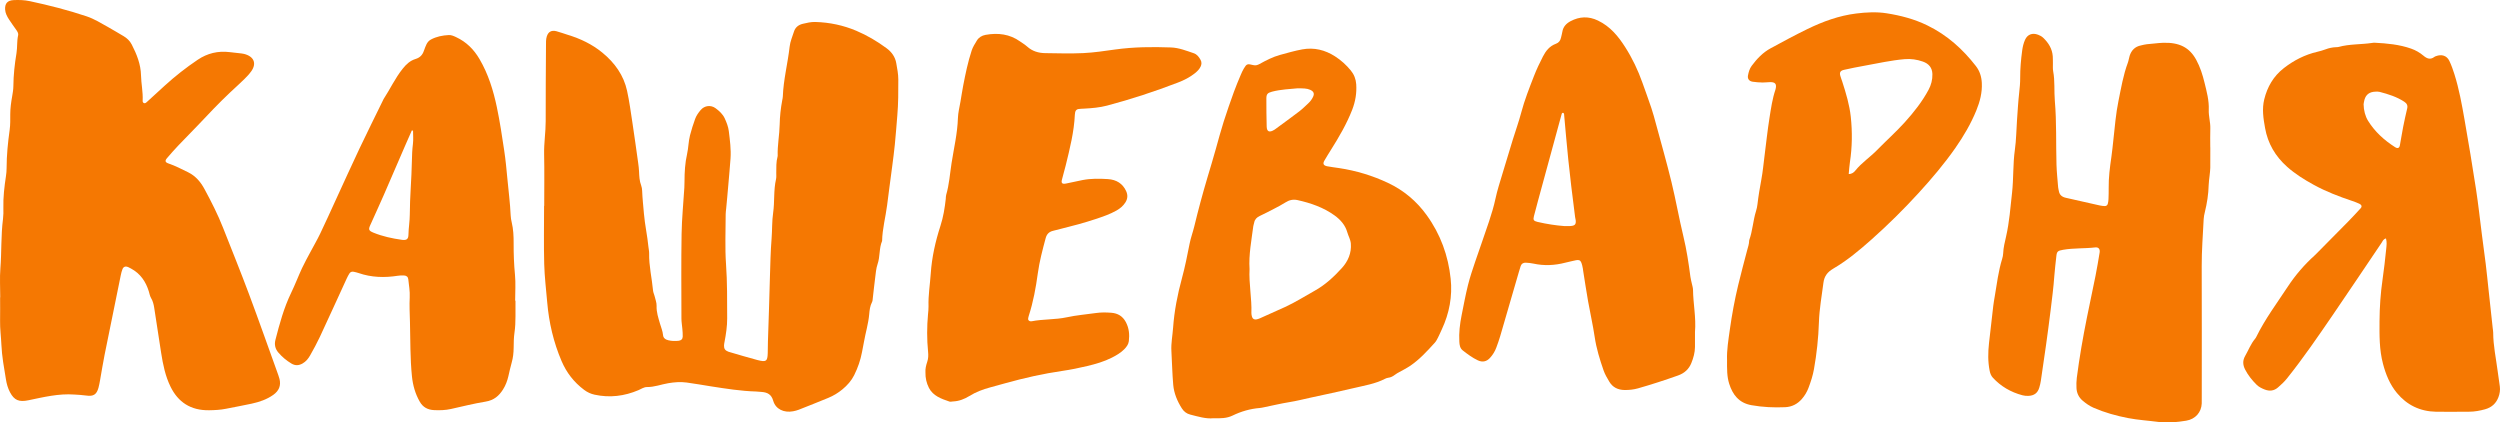<?xml version="1.0" encoding="UTF-8"?> <svg xmlns="http://www.w3.org/2000/svg" width="1000" height="169" viewBox="0 0 1000 169" fill="none"><path d="M217.689 82.357C217.689 75.447 217.8 68.536 217.649 61.628C217.554 57.219 218.29 52.863 218.277 48.462C218.245 38.411 218.347 28.361 218.396 18.309C218.403 17.056 218.335 15.795 218.716 14.568C219.288 12.731 220.591 11.974 222.556 12.487C224.076 12.883 225.542 13.451 227.043 13.908C232.144 15.453 236.815 17.687 240.872 20.999C245.942 25.141 249.481 30.153 250.825 36.308C251.741 40.507 252.313 44.775 252.959 49.024C253.776 54.408 254.519 59.803 255.273 65.193C255.433 66.334 255.568 67.481 255.62 68.628C255.707 70.513 255.775 72.385 256.473 74.198C256.734 74.877 256.831 75.633 256.86 76.36C256.977 79.392 257.315 82.405 257.569 85.425C257.947 89.923 258.956 94.328 259.381 98.808C259.462 99.641 259.674 100.471 259.656 101.302C259.546 106.352 260.77 111.282 261.225 116.28C261.29 116.995 261.657 117.683 261.826 118.396C262.139 119.723 262.688 121.066 262.637 122.387C262.54 124.865 263.334 127.145 263.996 129.457C264.429 130.972 265.077 132.429 265.212 134.014C265.318 135.237 266.193 135.838 267.384 136.118C268.715 136.432 270.07 136.458 271.423 136.312C272.461 136.2 273.048 135.654 273.089 134.643C273.129 133.602 273.021 132.555 272.938 131.514C272.832 130.159 272.576 128.808 272.573 127.453C272.553 116.148 272.45 104.837 272.636 93.534C272.738 87.371 273.361 81.218 273.737 75.059C273.789 74.222 273.798 73.385 273.803 72.549C273.812 68.878 274.01 65.225 274.829 61.618C275.387 59.16 275.369 56.634 275.993 54.17C276.562 51.922 277.269 49.725 278.064 47.543C278.539 46.234 279.356 45.097 280.259 44.024C281.778 42.217 284.318 41.868 286.254 43.307C287.746 44.416 289.131 45.675 289.903 47.375C290.648 49.018 291.31 50.691 291.528 52.477C291.972 56.118 292.465 59.761 292.208 63.434C291.967 66.876 291.639 70.315 291.346 73.756C291.193 75.527 291.038 77.299 290.878 79.07C290.745 80.527 290.605 81.984 290.468 83.442C290.4 84.17 290.272 84.901 290.272 85.629C290.274 92.329 289.941 99.05 290.414 105.723C290.927 112.947 290.842 120.155 290.871 127.373C290.884 130.515 290.401 133.622 289.82 136.712C289.721 137.225 289.617 137.745 289.606 138.264C289.583 139.527 290.085 140.195 291.337 140.677C291.441 140.718 291.551 140.744 291.659 140.776C295.427 141.862 299.176 143.027 302.978 144.016C306.481 144.925 306.994 144.521 307.095 141.256C307.147 139.687 307.109 138.113 307.174 136.546C307.521 127.971 307.692 119.391 307.969 110.816C308.133 105.7 308.225 100.563 308.635 95.457C308.91 92.01 308.754 88.53 309.254 85.131C309.909 80.661 309.378 76.126 310.407 71.696C310.594 70.891 310.497 70.029 310.506 69.19C310.531 66.995 310.432 64.789 311.026 62.631C311.055 62.531 311.078 62.423 311.073 62.321C310.94 58.123 311.789 53.978 311.872 49.801C311.938 46.542 312.287 43.329 312.89 40.129C312.987 39.614 313.115 39.096 313.133 38.578C313.372 31.862 315.11 25.323 315.855 18.67C316.091 16.566 316.96 14.614 317.597 12.611C318.11 11 319.322 9.951 321.12 9.522C322.761 9.128 324.393 8.744 326.118 8.79C331.836 8.946 337.304 10.109 342.502 12.3C346.838 14.13 350.816 16.494 354.557 19.238C356.721 20.825 358.069 22.785 358.504 25.253C358.884 27.417 359.318 29.578 359.323 31.794C359.332 36.606 359.345 41.404 358.924 46.22C358.587 50.071 358.339 53.94 357.938 57.785C357.331 63.614 356.477 69.418 355.728 75.233C355.435 77.519 355.138 79.805 354.845 82.09C354.235 86.86 352.934 91.55 352.842 96.384C351.581 99.342 352.085 102.589 351.039 105.609C350.424 107.379 350.307 109.306 350.059 111.174C349.704 113.87 349.438 116.578 349.118 119.28C349.057 119.799 349.058 120.365 348.823 120.816C348.008 122.365 347.828 124.04 347.684 125.699C347.358 129.466 346.219 133.093 345.575 136.804C345.343 138.148 345.057 139.483 344.807 140.824C344.208 144.036 343.132 147.135 341.671 150.071C340.591 152.245 338.925 154.134 336.971 155.746C335.273 157.145 333.38 158.302 331.307 159.156C327.392 160.77 323.453 162.333 319.511 163.886C318.788 164.17 318.011 164.363 317.239 164.511C313.581 165.205 310.238 163.668 309.283 160.295C308.561 157.745 306.976 156.921 304.502 156.762C303.827 156.72 303.153 156.624 302.478 156.604C296.366 156.432 290.36 155.469 284.352 154.535C281.123 154.032 277.909 153.442 274.669 153.011C272.211 152.683 269.793 152.859 267.294 153.284C264.465 153.764 261.759 154.843 258.81 154.819C257.556 154.809 256.493 155.592 255.365 156.07C249.746 158.454 243.94 159.186 237.864 157.879C236.28 157.537 234.936 156.902 233.671 155.958C229.524 152.861 226.575 148.986 224.623 144.414C221.395 136.86 219.58 129.01 218.885 120.928C218.443 115.82 217.82 110.713 217.685 105.597C217.48 97.853 217.631 90.103 217.631 82.357H217.689Z" fill="#F57802"></path><path d="M0.096 118.959C0.096 115.086 -0.154 111.193 0.152 107.34C0.675 100.763 0.35 94.154 1.201 87.594C1.388 86.145 1.39 84.664 1.35 83.203C1.235 78.893 1.753 74.636 2.392 70.38C2.548 69.348 2.64 68.297 2.64 67.252C2.644 62.118 3.155 57.024 3.867 51.934C4.155 49.868 4.101 47.752 4.105 45.661C4.108 43.241 4.452 40.863 4.873 38.485C5.109 37.146 5.337 35.789 5.348 34.438C5.389 30.03 5.859 25.667 6.588 21.317C6.989 18.941 6.706 16.505 7.248 14.13C7.444 13.263 6.899 12.518 6.397 11.807C5.47 10.492 4.52 9.191 3.646 7.844C2.829 6.587 2.118 5.282 2.043 3.757C1.929 1.383 2.982 0.152 5.508 0.038C7.647 -0.058 9.79 0.008 11.91 0.461C19.621 2.108 27.239 4.049 34.681 6.547C37.776 7.586 40.498 9.324 43.31 10.875C45.347 11.996 47.308 13.241 49.327 14.396C50.813 15.246 51.961 16.379 52.704 17.828C54.701 21.721 56.304 25.703 56.403 30.112C56.477 33.455 57.224 36.768 57.065 40.13C57.044 40.537 57.06 41.007 57.526 41.221C58.01 41.445 58.382 41.125 58.699 40.837C61.114 38.635 63.514 36.417 65.934 34.22C70.052 30.477 74.435 27.028 79.106 23.891C82.951 21.311 87.19 20.27 91.895 20.853C93.462 21.045 95.035 21.203 96.605 21.383C96.94 21.421 97.275 21.475 97.602 21.557C101.566 22.554 102.764 25.332 100.515 28.499C99.713 29.628 98.739 30.667 97.735 31.649C95.868 33.473 93.917 35.22 92.014 37.01C87.573 41.187 83.417 45.605 79.248 50.012C76.641 52.764 73.944 55.443 71.333 58.195C69.768 59.844 68.26 61.541 66.792 63.267C65.878 64.344 66.085 64.94 67.384 65.385C70.142 66.323 72.697 67.658 75.279 68.927C78.291 70.407 80.301 72.862 81.774 75.585C84.507 80.635 87.114 85.751 89.207 91.067C92.694 99.916 96.271 108.737 99.599 117.637C103.628 128.417 107.44 139.268 111.339 150.091C111.519 150.587 111.683 151.089 111.807 151.598C112.437 154.212 111.622 156.303 109.297 157.957C106.717 159.788 103.763 160.785 100.672 161.462C97.264 162.206 93.822 162.815 90.4 163.505C88.181 163.954 85.941 164.064 83.671 164.098C76.225 164.218 71.256 160.825 68.253 154.758C66.117 150.447 65.194 145.805 64.458 141.143C63.508 135.14 62.609 129.13 61.686 123.123C61.479 121.768 61.157 120.437 60.437 119.232C59.931 118.387 59.809 117.45 59.528 116.55C58.328 112.7 56.209 109.454 52.351 107.384C51.961 107.176 51.574 106.956 51.164 106.786C50.208 106.392 49.375 106.692 48.999 107.648C48.693 108.429 48.481 109.25 48.314 110.07C46.146 120.661 43.974 131.249 41.851 141.85C41.171 145.243 40.638 148.663 40.026 152.068C39.839 153.099 39.667 154.14 39.382 155.148C38.621 157.829 37.369 158.645 34.478 158.215C32.909 157.979 31.338 157.933 29.765 157.819C23.45 157.356 17.426 158.85 11.372 160.107C7.606 160.889 5.704 160.125 4.002 156.904C3.146 155.287 2.667 153.555 2.381 151.798C1.62 147.146 0.749 142.508 0.551 137.787C0.42 134.652 -0.028 131.532 0.031 128.383C0.087 125.245 0.042 122.1 0.042 118.959H0.096V118.959Z" fill="#F57802"></path><path d="M519.065 35.32C516.078 35.633 512.357 35.731 508.771 36.681C507.012 37.148 506.553 37.698 506.549 39.366C506.542 43.115 506.571 46.865 506.672 50.614C506.729 52.712 507.762 53.12 509.714 51.928C509.903 51.813 510.081 51.685 510.256 51.557C513.422 49.221 516.614 46.922 519.732 44.536C521.026 43.545 522.17 42.38 523.365 41.279C524.171 40.538 524.788 39.668 525.24 38.703C525.846 37.412 525.461 36.543 524.063 35.919C522.694 35.304 521.227 35.358 519.065 35.32V35.32ZM499.82 107.596C499.516 113.561 500.765 119.374 500.558 125.24C500.54 125.753 500.68 126.279 500.826 126.78C501.06 127.574 501.801 127.954 502.652 127.748C503.086 127.644 503.523 127.516 503.928 127.338C507.283 125.841 510.641 124.348 513.982 122.822C518.142 120.921 521.956 118.475 525.922 116.267C530.166 113.903 533.565 110.701 536.694 107.278C539.22 104.516 540.641 101.213 540.337 97.426C540.206 95.807 539.349 94.434 538.921 92.924C538.11 90.058 536.21 87.882 533.75 86.117C529.38 82.98 524.322 81.221 519.005 80.038C517.273 79.652 515.693 80 514.194 80.963C512.712 81.915 511.125 82.726 509.552 83.549C507.686 84.528 505.801 85.478 503.895 86.389C502.713 86.958 501.918 87.744 501.684 88.987C501.587 89.502 501.375 90 501.31 90.516C500.581 96.225 499.455 101.904 499.82 107.596V107.596ZM485.313 167.302C482.382 167.6 479.255 166.628 476.097 165.833C474.595 165.455 473.522 164.578 472.743 163.357C470.885 160.435 469.589 157.294 469.292 153.927C468.898 149.45 468.823 144.95 468.562 140.463C468.377 137.306 469.017 134.205 469.24 131.077C469.717 124.388 470.998 117.822 472.772 111.315C474.01 106.762 474.929 102.128 475.838 97.502C476.302 95.134 477.155 92.874 477.718 90.533C479.287 84.017 481.036 77.534 482.949 71.097C484.089 67.266 485.255 63.443 486.326 59.594C487.342 55.951 488.321 52.296 489.464 48.689C490.736 44.682 492.139 40.709 493.566 36.745C494.386 34.465 495.349 32.228 496.283 29.984C496.648 29.107 497.044 28.233 497.535 27.414C498.656 25.543 498.908 25.426 501.281 26.035C502.278 26.289 503.026 26.029 503.825 25.59C506.45 24.157 509.106 22.756 512.048 21.956C514.97 21.161 517.89 20.308 520.871 19.758C525.655 18.873 530.04 19.996 534.029 22.552C536.465 24.113 538.538 26.019 540.328 28.203C541.663 29.836 542.356 31.687 542.491 33.725C542.721 37.218 542.165 40.591 540.884 43.893C538.693 49.536 535.63 54.77 532.386 59.926C531.478 61.371 530.576 62.824 529.727 64.299C529.025 65.518 529.423 66.249 530.954 66.525C532.505 66.805 534.072 66.998 535.632 67.232C542.48 68.267 548.999 70.242 555.183 73.155C561.566 76.161 566.649 80.508 570.636 86.005C576.241 93.735 579.3 102.306 580.268 111.509C581.007 118.507 579.753 125.274 576.73 131.744C576.237 132.798 575.789 133.873 575.257 134.91C574.872 135.663 574.492 136.455 573.922 137.082C570.939 140.36 567.961 143.651 564.22 146.237C563.409 146.798 562.531 147.278 561.671 147.772C560.426 148.491 559.071 149.079 557.946 149.93C557.117 150.557 556.314 150.983 555.269 151.105C554.832 151.155 554.389 151.323 553.999 151.525C550.1 153.553 545.724 154.22 541.485 155.238C535.699 156.631 529.855 157.823 524.036 159.104C521.301 159.706 518.593 160.393 515.812 160.841C512.375 161.397 508.989 162.212 505.578 162.909C505.031 163.021 504.48 163.151 503.924 163.197C500.054 163.507 496.423 164.574 493.001 166.237C490.691 167.36 488.224 167.364 485.313 167.302V167.302Z" fill="#F57802"></path><path d="M945.438 41.686C945.472 44.126 946.1 46.505 947.226 48.325C949.909 52.65 953.641 56.069 958.051 58.875C959.065 59.522 959.742 59.246 959.954 58.117C960.418 55.653 960.789 53.173 961.273 50.715C961.757 48.253 962.304 45.803 962.88 43.361C963.162 42.176 962.738 41.367 961.701 40.687C958.711 38.725 955.316 37.648 951.84 36.75C951.314 36.614 950.722 36.638 950.163 36.661C947.804 36.76 946.395 37.786 945.789 39.88C945.587 40.579 945.51 41.309 945.438 41.686V41.686ZM954.391 95.375C953.281 95.653 953.087 96.444 952.691 97.03C946.149 106.692 939.688 116.402 933.088 126.027C927.215 134.594 921.353 143.173 914.826 151.337C913.739 152.698 912.481 153.879 911.15 155.014C909.561 156.369 907.787 156.566 905.822 155.785C904.665 155.327 903.566 154.794 902.699 153.944C900.831 152.11 899.221 150.096 898.046 147.807C897.123 146.003 896.995 144.228 898.055 142.392C899.386 140.092 900.288 137.582 902.049 135.495C902.256 135.249 902.418 134.964 902.555 134.68C906.031 127.606 910.797 121.219 915.144 114.62C918.145 110.066 921.74 105.877 925.891 102.134C926.456 101.626 926.971 101.069 927.505 100.529C931.469 96.522 935.443 92.524 939.387 88.501C941.055 86.798 942.671 85.05 944.276 83.295C944.877 82.636 944.668 81.926 943.763 81.51C942.856 81.093 941.915 80.727 940.96 80.407C935.643 78.625 930.427 76.632 925.549 73.957C921.756 71.88 918.12 69.62 914.903 66.77C910.067 62.482 907.136 57.342 906.035 51.251C905.342 47.418 904.746 43.603 905.7 39.726C906.918 34.792 909.342 30.497 913.563 27.226C917.503 24.172 921.911 21.878 926.947 20.713C928.039 20.459 929.126 20.148 930.168 19.754C931.548 19.232 932.957 18.927 934.441 18.873C934.779 18.861 935.132 18.861 935.449 18.773C939.826 17.568 944.405 17.839 948.855 17.172C949.188 17.122 949.531 17.072 949.866 17.09C954.83 17.342 959.762 17.799 964.454 19.452C966.257 20.088 967.921 21.041 969.339 22.24C970.762 23.443 972.106 24.019 973.787 22.74C973.956 22.612 974.179 22.534 974.388 22.456C976.68 21.604 978.715 22.238 979.733 24.346C980.559 26.057 981.189 27.86 981.759 29.664C983.636 35.603 984.73 41.702 985.802 47.792C987.434 57.08 988.98 66.383 990.408 75.701C991.331 81.702 991.972 87.74 992.747 93.761C993.258 97.707 993.814 101.646 994.293 105.593C994.71 109.02 995.05 112.454 995.421 115.887C995.975 120.985 996.526 126.085 997.078 131.183C997.146 131.808 997.278 132.432 997.278 133.055C997.283 138.207 998.393 143.249 999.05 148.333C999.318 150.411 999.651 152.48 999.928 154.556C1000.13 156.037 999.906 157.482 999.372 158.883C998.447 161.313 996.707 162.981 994.01 163.717C991.945 164.28 989.854 164.684 987.682 164.682C983.276 164.678 978.873 164.774 974.469 164.698C967.943 164.584 962.712 161.952 958.781 157.21C955.922 153.762 954.319 149.758 953.202 145.537C951.703 139.87 951.773 134.128 951.811 128.373C951.847 122.825 952.23 117.3 953.022 111.794C953.605 107.755 954.067 103.699 954.477 99.642C954.618 98.251 954.817 96.806 954.391 95.375V95.375Z" fill="#F57802"></path><path d="M884.127 58.959C884.127 61.679 884.154 64.401 884.114 67.124C884.1 68.166 883.938 69.205 883.837 70.246C883.713 71.497 883.501 72.744 883.47 73.995C883.38 77.672 882.815 81.283 881.935 84.862C881.709 85.777 881.514 86.713 881.469 87.648C881.171 93.917 880.658 100.174 880.683 106.461C880.753 123.945 880.705 141.429 880.703 158.913C880.703 159.75 880.723 160.589 880.69 161.425C880.548 164.888 878.175 167.678 874.463 168.277C870.807 168.865 867.14 169.278 863.353 168.773C859.337 168.239 855.274 168.005 851.287 167.24C846.514 166.325 841.881 165.03 837.453 163.111C835.787 162.388 834.356 161.365 833.034 160.242C831.479 158.921 830.679 157.168 830.594 155.21C830.533 153.855 830.547 152.48 830.718 151.135C831.756 143.029 833.174 134.976 834.783 126.952C835.898 121.399 837.104 115.863 838.21 110.308C838.824 107.226 839.34 104.125 839.851 101.025C840.076 99.646 839.428 98.809 838.086 98.965C833.824 99.466 829.5 99.181 825.263 99.912C823.129 100.28 822.735 100.56 822.539 102.48C822.271 105.082 821.922 107.674 821.738 110.288C821.407 114.98 820.788 119.656 820.22 124.33C819.664 128.899 819.045 133.465 818.413 138.026C817.751 142.798 817.051 147.564 816.339 152.33C816.2 153.261 815.972 154.185 815.698 155.09C815.054 157.21 813.665 158.261 811.326 158.353C810.549 158.383 809.732 158.307 808.987 158.111C804.302 156.872 800.351 154.548 797.168 151.113C796.407 150.29 796.061 149.322 795.854 148.269C795.129 144.63 795.203 140.975 795.595 137.32C796.133 132.326 796.718 127.338 797.308 122.35C797.454 121.103 797.677 119.862 797.886 118.623C798.742 113.561 799.352 108.459 800.872 103.509C801.085 102.808 801.241 102.074 801.268 101.349C801.36 99.031 801.93 96.802 802.445 94.544C803.757 88.805 804.165 82.958 804.818 77.132C805.462 71.399 805.135 65.636 805.95 59.912C806.508 55.985 806.524 51.992 806.806 48.03C807.067 44.377 807.267 40.719 807.675 37.08C807.897 35.098 808.087 33.124 808.073 31.135C808.048 27.464 808.39 23.819 808.877 20.18C809.073 18.717 809.406 17.284 810.016 15.927C810.984 13.773 812.922 13.016 815.248 13.899C815.963 14.169 816.693 14.558 817.229 15.062C819.423 17.132 820.903 19.559 821.105 22.53C821.168 23.467 821.143 24.412 821.164 25.354C821.186 26.401 821.071 27.472 821.265 28.491C822.015 32.438 821.596 36.435 821.936 40.388C822.67 48.855 822.348 57.336 822.593 65.807C822.681 68.837 823.01 71.862 823.253 74.886C823.293 75.404 823.455 75.913 823.545 76.429C823.809 77.958 824.772 78.781 826.402 79.133C830.907 80.112 835.391 81.169 839.889 82.176C840.542 82.322 841.224 82.406 841.895 82.426C842.521 82.444 842.973 82.082 843.117 81.529C843.275 80.925 843.372 80.294 843.396 79.674C843.455 78.209 843.493 76.741 843.473 75.278C843.414 71.079 843.95 66.931 844.554 62.782C844.884 60.502 845.101 58.209 845.353 55.921C845.925 50.719 846.337 45.498 847.392 40.352C848.446 35.216 849.286 30.036 851.145 25.068C851.476 24.183 851.564 23.225 851.856 22.326C852.557 20.174 853.941 18.635 856.433 18.154C857.205 18.006 857.966 17.744 858.745 17.69C860.884 17.542 863.018 17.198 865.141 17.122C871.766 16.886 875.791 19.001 878.474 23.897C880.084 26.831 881.041 29.926 881.811 33.076C882.68 36.637 883.661 40.192 883.506 43.917C883.4 46.423 884.208 48.889 884.125 51.421C884.042 53.931 884.107 56.445 884.107 58.959H884.127V58.959Z" fill="#F57802"></path><path d="M370.18 148.915C370.081 147.57 370.417 146.137 370.892 144.736C371.344 143.411 371.369 142.096 371.232 140.711C370.739 135.703 370.748 130.685 371.209 125.669C371.304 124.626 371.441 123.579 371.41 122.538C371.268 118.131 372.008 113.773 372.303 109.394C372.742 102.916 374.163 96.569 376.182 90.328C377.315 86.832 377.909 83.192 378.307 79.546C378.366 79.025 378.316 78.483 378.463 77.986C379.687 73.827 379.96 69.524 380.617 65.29C381.551 59.293 382.974 53.353 383.168 47.256C383.237 45.074 383.793 42.904 384.174 40.735C384.552 38.569 384.861 36.385 385.279 34.233C386.193 29.508 387.166 24.776 388.681 20.176C389.136 18.795 389.968 17.504 390.741 16.231C391.495 14.986 392.719 14.215 394.232 13.943C399.223 13.044 403.897 13.635 408.037 16.583C409.02 17.284 410.076 17.918 410.965 18.711C412.964 20.492 415.396 21.215 418.063 21.251C423.144 21.321 428.236 21.483 433.306 21.241C437.579 21.037 441.834 20.39 446.073 19.798C453.479 18.765 460.919 18.709 468.373 18.979C471.59 19.095 474.514 20.29 477.481 21.285C478.827 21.735 479.595 22.808 480.225 23.947C480.73 24.852 480.671 25.756 480.234 26.669C479.714 27.752 478.859 28.575 477.911 29.331C475.919 30.919 473.645 32.078 471.234 33.002C461.941 36.571 452.473 39.692 442.797 42.248C439.862 43.022 436.811 43.279 433.763 43.443C432.975 43.485 432.181 43.501 431.404 43.611C430.663 43.713 430.231 44.191 430.073 44.864C430.004 45.168 429.961 45.484 429.945 45.797C429.634 52.738 427.93 59.465 426.278 66.199C425.803 68.136 425.213 70.052 424.743 71.992C424.427 73.293 424.956 73.715 426.422 73.413C428.626 72.96 430.816 72.452 433.025 72.023C436.375 71.373 439.774 71.427 443.153 71.639C446.581 71.853 449.096 73.441 450.46 76.447C451.165 77.998 451.093 79.48 450.165 80.955C449.287 82.356 448.058 83.383 446.586 84.219C443.963 85.705 441.098 86.671 438.23 87.626C433.655 89.147 428.986 90.388 424.292 91.547C423.311 91.789 422.341 92.072 421.352 92.292C419.632 92.672 418.7 93.647 418.268 95.25C417.012 99.924 415.769 104.602 415.117 109.382C414.338 115.102 413.309 120.765 411.517 126.293C411.386 126.692 411.305 127.106 411.249 127.518C411.177 128.034 411.695 128.517 412.282 128.523C412.395 128.525 412.512 128.535 412.62 128.515C417.271 127.59 422.095 127.918 426.715 126.914C430.578 126.073 434.508 125.769 438.405 125.206C440.42 124.914 442.462 124.944 444.49 125.1C447.174 125.306 449.078 126.497 450.318 128.803C451.642 131.267 451.845 133.809 451.539 136.447C451.388 137.744 450.607 138.783 449.675 139.726C448.279 141.137 446.561 142.136 444.774 143.045C441.678 144.622 438.326 145.593 434.941 146.401C431.663 147.182 428.342 147.866 425.001 148.351C417.284 149.47 409.723 151.173 402.253 153.257C400.198 153.829 398.143 154.404 396.083 154.956C393.136 155.745 390.344 156.806 387.769 158.397C385.786 159.624 383.595 160.489 381.144 160.583C380.694 160.601 380.192 160.767 379.804 160.635C376.509 159.526 373.206 158.353 371.574 155.152C370.604 153.247 370.124 151.191 370.18 148.915V148.915Z" fill="#F57802"></path><path d="M165.216 52.293C165.059 52.243 164.904 52.193 164.748 52.145C163.902 54.065 163.044 55.98 162.211 57.906C159.312 64.603 156.441 71.31 153.517 78C151.739 82.067 149.87 86.102 148.058 90.157C147.319 91.809 147.524 92.305 149.37 93.062C153.01 94.553 156.86 95.378 160.775 95.932C162.614 96.192 163.346 95.66 163.375 93.933C163.42 91.209 163.909 88.502 163.918 85.8C163.936 78.68 164.629 71.593 164.753 64.483C164.791 62.181 164.883 59.889 165.171 57.596C165.39 55.85 165.216 54.063 165.216 52.293V52.293ZM206.19 120.266C206.19 122.359 206.188 124.455 206.19 126.549C206.193 128.748 206.103 130.932 205.785 133.124C205.501 135.088 205.486 137.091 205.463 139.077C205.438 141.078 205.247 143.038 204.687 144.979C204.164 146.799 203.782 148.652 203.352 150.494C202.917 152.345 202.269 154.103 201.226 155.76C199.619 158.32 197.6 160.1 194.23 160.652C189.57 161.419 184.98 162.56 180.374 163.596C178.143 164.099 175.896 164.147 173.638 164.045C171.078 163.931 169.163 162.876 167.925 160.71C166.092 157.511 165.144 154.119 164.777 150.528C164.044 143.326 164.174 136.104 163.987 128.889C163.902 125.55 163.717 122.231 163.888 118.883C164.01 116.503 163.569 114.091 163.314 111.699C163.211 110.724 162.574 110.214 161.502 110.174C160.719 110.144 159.917 110.18 159.143 110.3C153.812 111.132 148.569 111.002 143.45 109.221C142.819 109.001 142.155 108.854 141.496 108.71C140.753 108.548 140.14 108.791 139.764 109.395C139.368 110.028 139.017 110.686 138.706 111.359C135.12 119.157 131.577 126.975 127.946 134.757C126.78 137.251 125.44 139.681 124.085 142.093C123.356 143.392 122.43 144.591 121.026 145.392C119.542 146.235 118.106 146.337 116.584 145.426C114.567 144.219 112.809 142.74 111.334 141.012C110.089 139.557 109.684 137.842 110.166 135.974C111.816 129.559 113.538 123.17 116.469 117.111C118.036 113.875 119.301 110.514 120.814 107.255C121.838 105.049 123.049 102.918 124.191 100.76C125.483 98.322 126.885 95.93 128.076 93.448C130.188 89.055 132.176 84.607 134.213 80.182C137.405 73.252 140.537 66.298 143.803 59.399C146.887 52.89 150.115 46.437 153.278 39.957C153.326 39.861 153.35 39.755 153.409 39.667C156.047 35.65 158.031 31.286 161.081 27.479C162.474 25.74 164.01 24.263 166.236 23.588C168.039 23.042 169.025 21.909 169.554 20.316C169.586 20.218 169.629 20.119 169.667 20.019C170.284 18.45 170.698 16.698 172.384 15.802C174.566 14.639 177.008 14.139 179.518 14.023C180.558 13.972 181.49 14.411 182.404 14.835C186.601 16.783 189.572 19.823 191.792 23.608C195.34 29.661 197.334 36.172 198.746 42.884C199.957 48.64 200.812 54.437 201.688 60.243C202.251 63.977 202.6 67.701 202.949 71.447C203.406 76.342 204.049 81.224 204.266 86.14C204.306 87.077 204.464 88.02 204.684 88.936C205.351 91.717 205.468 94.531 205.454 97.363C205.436 101.551 205.587 105.724 205.992 109.907C206.323 113.334 206.06 116.811 206.06 120.266H206.19V120.266Z" fill="#F57802"></path><path d="M739.488 69.611C740.8 69.615 741.573 68.932 742.138 68.226C744.643 65.089 748.097 62.834 750.895 59.957C754.515 56.236 758.436 52.767 761.912 48.91C765.541 44.887 768.861 40.688 771.394 35.976C772.477 33.966 773.015 31.893 772.959 29.633C772.893 27.107 771.545 25.47 769.118 24.623C766.788 23.808 764.366 23.446 761.822 23.666C756.41 24.134 751.147 25.321 745.836 26.282C743.07 26.785 740.305 27.313 737.57 27.942C736.125 28.274 735.76 28.986 736.116 30.293C736.334 31.102 736.656 31.889 736.915 32.689C738.405 37.301 739.805 41.965 740.316 46.747C740.958 52.779 740.886 58.848 739.965 64.881C739.731 66.416 739.65 67.972 739.488 69.611V69.611ZM690.82 144.023C690.664 140.194 691.355 135.944 691.954 131.695C692.789 125.78 693.868 119.903 695.268 114.081C696.394 109.393 697.65 104.729 698.874 100.059C699.196 98.84 699.633 97.645 699.66 96.374C699.664 96.27 699.658 96.158 699.694 96.062C701.058 92.279 701.213 88.252 702.411 84.433C702.695 83.536 702.886 82.601 702.992 81.671C703.374 78.344 703.939 75.049 704.552 71.751C705.126 68.662 705.405 65.528 705.806 62.411C706.459 57.327 706.99 52.225 707.793 47.161C708.399 43.34 708.944 39.489 710.2 35.778C710.268 35.58 710.304 35.37 710.337 35.163C710.61 33.522 709.997 32.852 708.124 32.846C707.111 32.843 706.096 33.028 705.083 33.004C703.732 32.97 702.37 32.901 701.042 32.687C699.61 32.457 698.937 31.496 699.199 30.151C699.457 28.814 699.818 27.483 700.671 26.336C702.737 23.554 705.103 21.018 708.282 19.301C713.16 16.666 718.03 14.012 723.027 11.588C729.148 8.622 735.535 6.268 742.464 5.404C746.518 4.897 750.656 4.687 754.618 5.309C760.253 6.196 765.744 7.627 770.944 10.165C778.969 14.082 785.131 19.711 790.34 26.404C791.896 28.4 792.594 30.644 792.724 33.152C792.927 37.019 791.977 40.64 790.529 44.181C788.361 49.487 785.457 54.453 782.134 59.209C777.706 65.544 772.689 71.463 767.428 77.219C761.509 83.692 755.26 89.875 748.659 95.75C743.853 100.027 738.907 104.177 733.25 107.487C730.967 108.822 729.709 110.524 729.385 113.03C728.703 118.322 727.741 123.58 727.568 128.932C727.363 135.21 726.692 141.457 725.589 147.655C725.13 150.246 724.313 152.75 723.37 155.222C722.762 156.817 721.888 158.282 720.745 159.589C719.029 161.547 716.834 162.758 714.074 162.878C709.547 163.078 705.038 162.87 700.581 162.075C695.48 161.164 693.053 157.79 691.691 153.542C690.745 150.598 690.804 147.544 690.82 144.023V144.023Z" fill="#F57802"></path><path d="M625.702 90.425C626.913 90.425 627.48 90.451 628.041 90.419C629.961 90.315 630.465 89.785 630.276 88.072C630.231 87.657 630.094 87.251 630.042 86.836C629.518 82.683 628.984 78.532 628.489 74.374C628.068 70.841 627.674 67.305 627.307 63.766C626.981 60.645 626.697 57.519 626.409 54.392C626.143 51.476 625.9 48.558 625.628 45.641C625.612 45.465 625.468 45.195 625.321 45.153C624.903 45.029 624.736 45.343 624.653 45.653C622.105 54.987 619.556 64.322 617.017 73.658C615.857 77.921 614.682 82.181 613.573 86.456C613.181 87.967 613.451 88.396 614.997 88.76C618.723 89.637 622.51 90.191 625.702 90.425V90.425ZM677.995 132.787C677.995 134.631 678.011 136.724 677.99 138.818C677.966 141.046 677.369 143.176 676.529 145.243C675.566 147.617 673.821 149.27 671.214 150.191C665.935 152.061 660.613 153.802 655.211 155.337C653.457 155.836 651.676 156.022 649.859 156.004C647.147 155.976 645.051 154.897 643.738 152.699C642.865 151.238 641.976 149.743 641.429 148.164C639.909 143.782 638.549 139.367 637.87 134.771C637.167 130.007 636.078 125.293 635.24 120.545C634.511 116.416 633.899 112.269 633.234 108.127C633.201 107.921 633.198 107.709 633.162 107.503C632.374 103.211 631.827 103.776 628.376 104.539C627.606 104.711 626.836 104.883 626.076 105.081C621.866 106.172 617.638 106.378 613.356 105.439C612.375 105.223 611.353 105.133 610.342 105.077C609.336 105.021 608.597 105.475 608.282 106.39C608.008 107.187 607.776 107.995 607.542 108.804C605.045 117.397 602.562 125.992 600.047 134.579C599.604 136.094 599.059 137.583 598.512 139.068C597.96 140.569 597.11 141.933 596.011 143.146C594.674 144.617 593.024 145.023 591.157 144.146C588.938 143.105 586.993 141.644 585.097 140.163C583.992 139.299 583.81 138.007 583.735 136.722C583.524 133.144 583.945 129.611 584.647 126.104C585.451 122.091 586.194 118.061 587.18 114.086C587.963 110.932 589.012 107.827 590.054 104.735C591.871 99.341 593.836 93.992 595.613 88.586C596.596 85.591 597.531 82.583 598.186 79.488C598.899 76.11 600 72.797 600.986 69.47C602.335 64.929 603.719 60.397 605.115 55.87C606.231 52.251 607.528 48.674 608.494 45.021C609.813 40.027 611.724 35.223 613.593 30.405C614.622 27.749 615.864 25.157 617.172 22.607C618.302 20.409 619.786 18.436 622.408 17.491C623.561 17.076 624.14 16.198 624.394 15.111C624.583 14.294 624.81 13.48 624.948 12.653C625.263 10.729 626.485 9.398 628.216 8.48C631.805 6.572 635.441 6.42 639.191 8.223C644.13 10.597 647.307 14.523 650.03 18.776C652.917 23.284 655.199 28.077 656.966 33.069C658.162 36.45 659.409 39.815 660.546 43.213C661.248 45.309 661.816 47.445 662.392 49.577C664.479 57.295 666.685 64.987 668.574 72.747C670.336 79.993 671.617 87.339 673.366 94.587C674.65 99.911 675.458 105.283 676.158 110.684C676.277 111.616 676.547 112.531 676.739 113.456C676.91 114.276 677.198 115.099 677.207 115.924C677.265 121.474 678.474 126.969 677.995 132.787V132.787Z" fill="#F57802"></path></svg> 